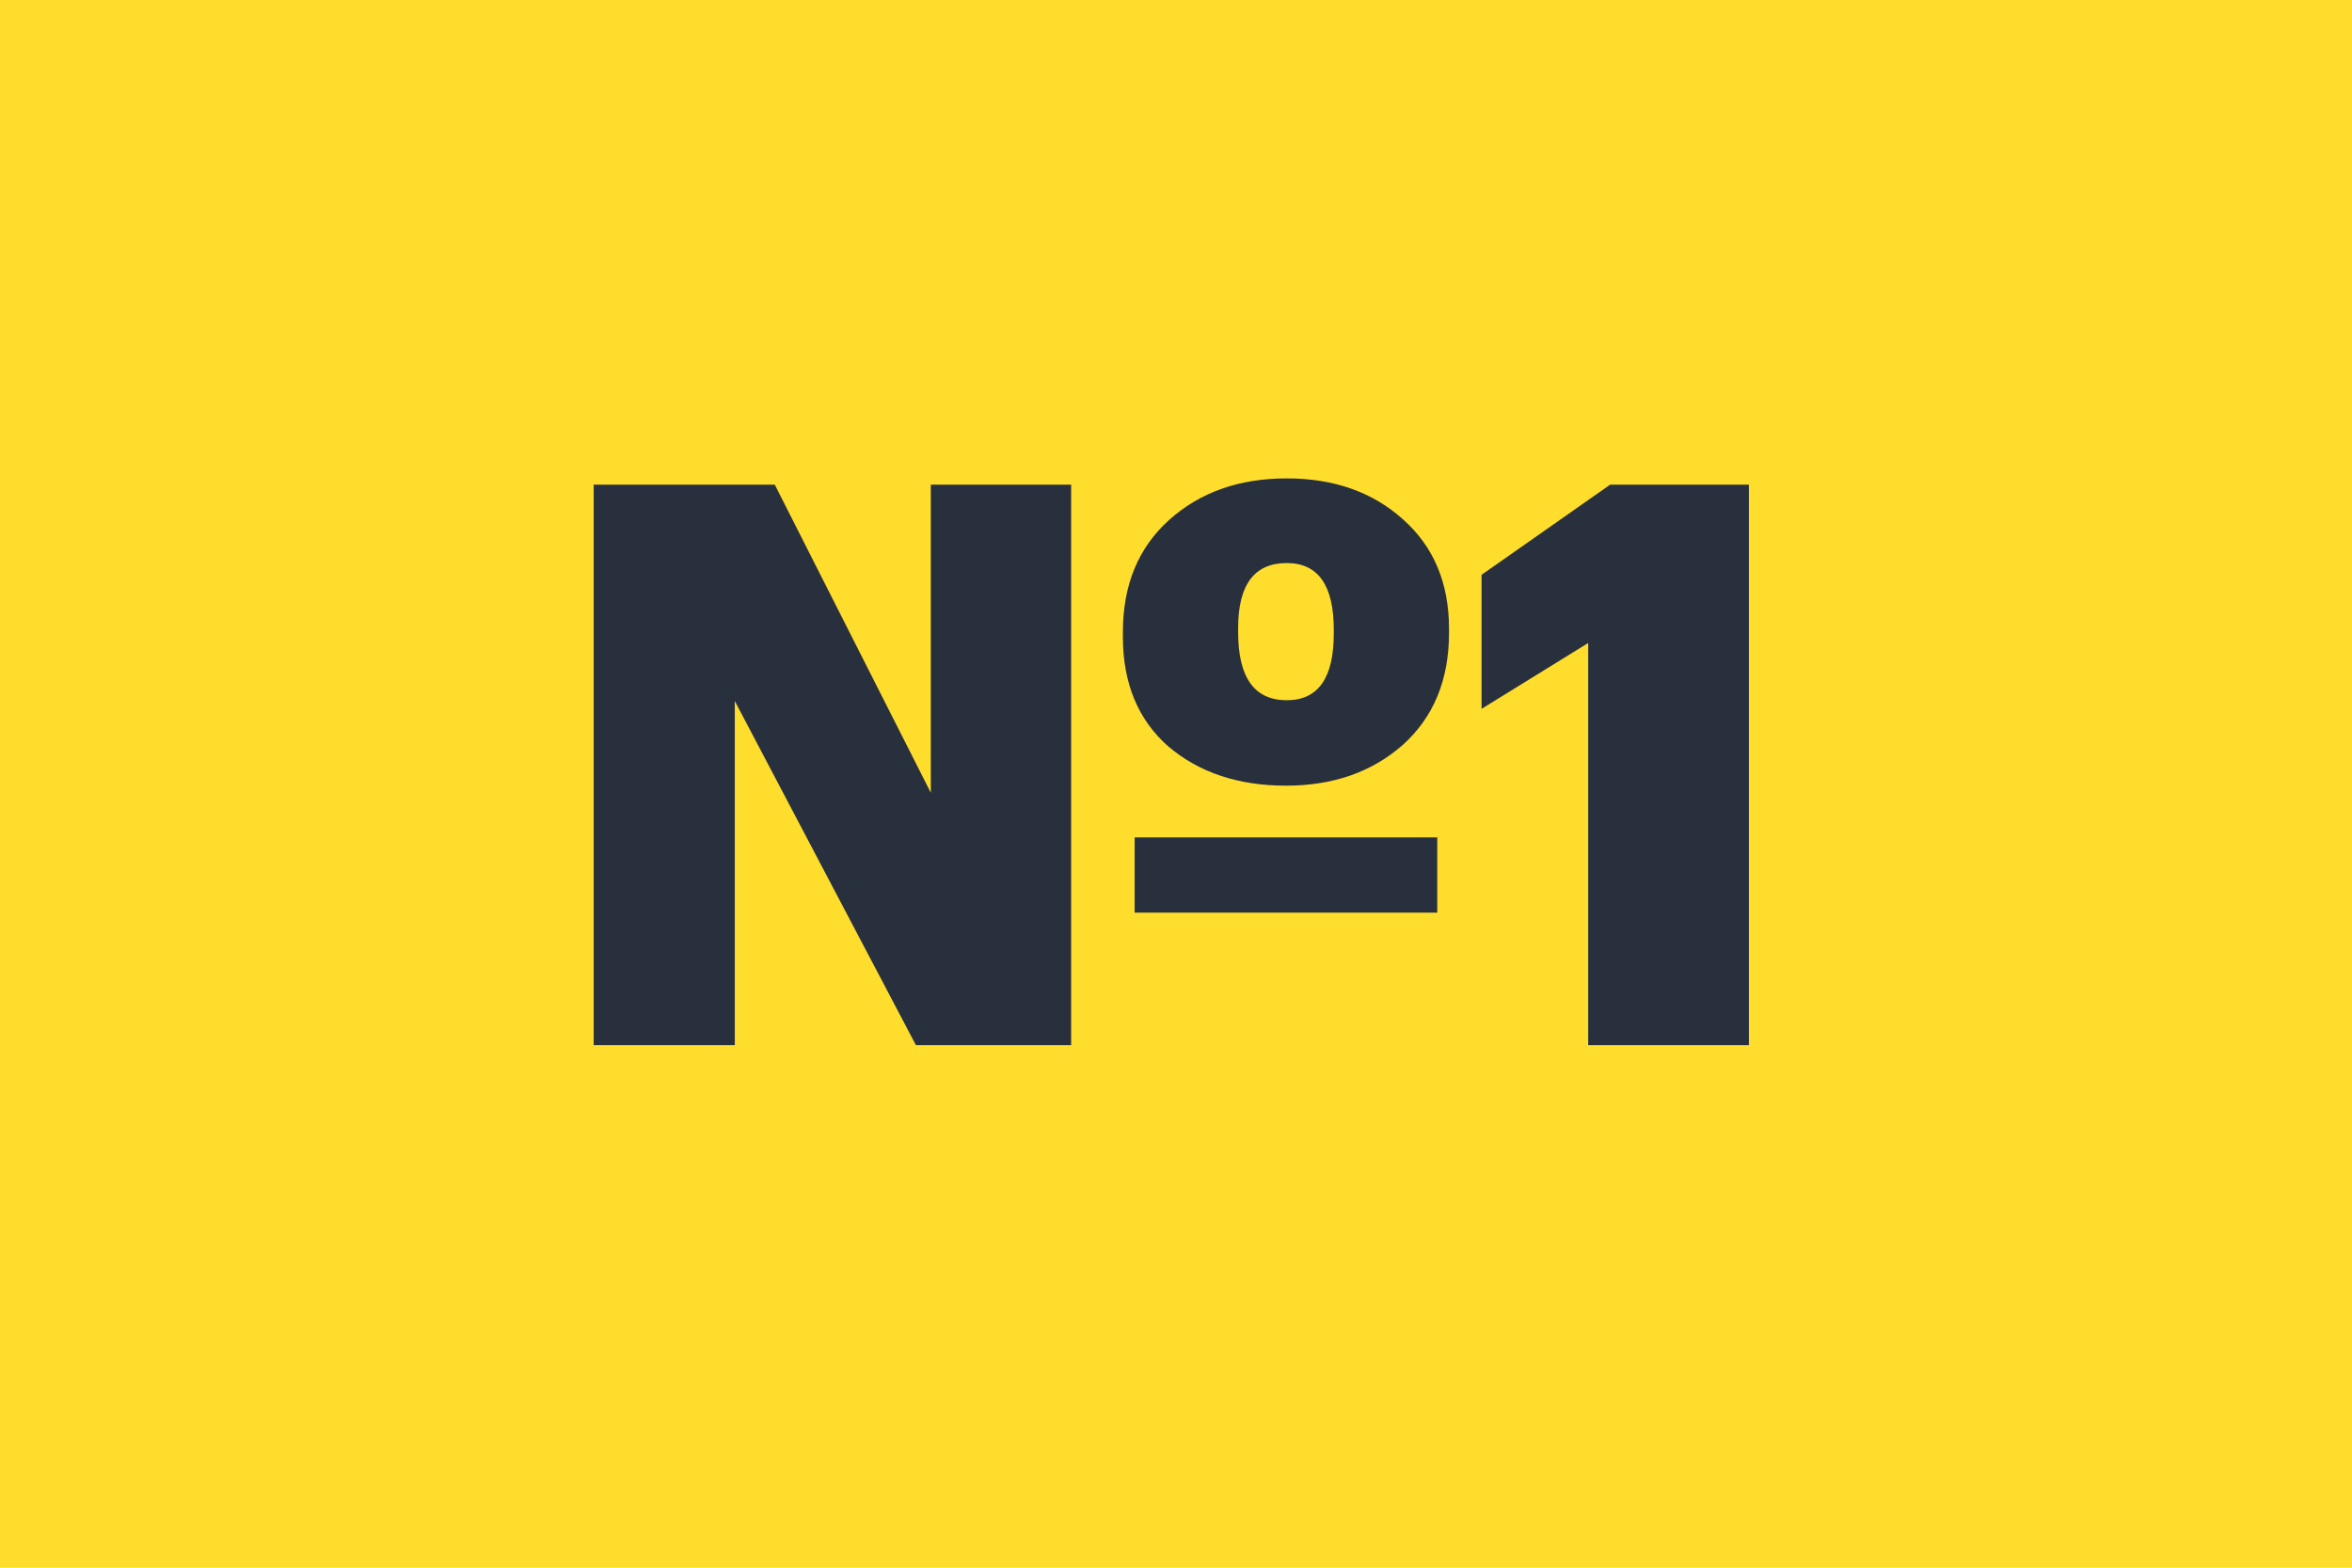 <?xml version="1.0" encoding="UTF-8"?> <svg xmlns="http://www.w3.org/2000/svg" width="36" height="24" viewBox="0 0 36 24" fill="none"> <rect width="36" height="24" fill="#FFDD2D"></rect> <path d="M19.683 12.028C18.955 12.028 18.355 11.828 17.883 11.428C17.419 11.02 17.187 10.46 17.187 9.748V9.676C17.187 8.956 17.423 8.384 17.895 7.96C18.367 7.536 18.967 7.324 19.695 7.324C20.415 7.324 21.007 7.532 21.471 7.948C21.943 8.364 22.179 8.924 22.179 9.628V9.688C22.179 10.408 21.943 10.98 21.471 11.404C20.999 11.82 20.403 12.028 19.683 12.028ZM19.695 10.72C20.175 10.72 20.415 10.38 20.415 9.7V9.64C20.415 8.96 20.175 8.62 19.695 8.62C19.199 8.62 18.951 8.952 18.951 9.616V9.676C18.951 10.372 19.199 10.72 19.695 10.72ZM9.087 7.42H11.859L14.247 12.136V7.42H16.395V16H14.019L11.247 10.732V16H9.087V7.42ZM17.367 12.82H21.999V13.972H17.367V12.82ZM24.309 9.844L22.677 10.852V8.8L24.645 7.42H26.769V16H24.309V9.844Z" fill="#29303D"></path> </svg> 